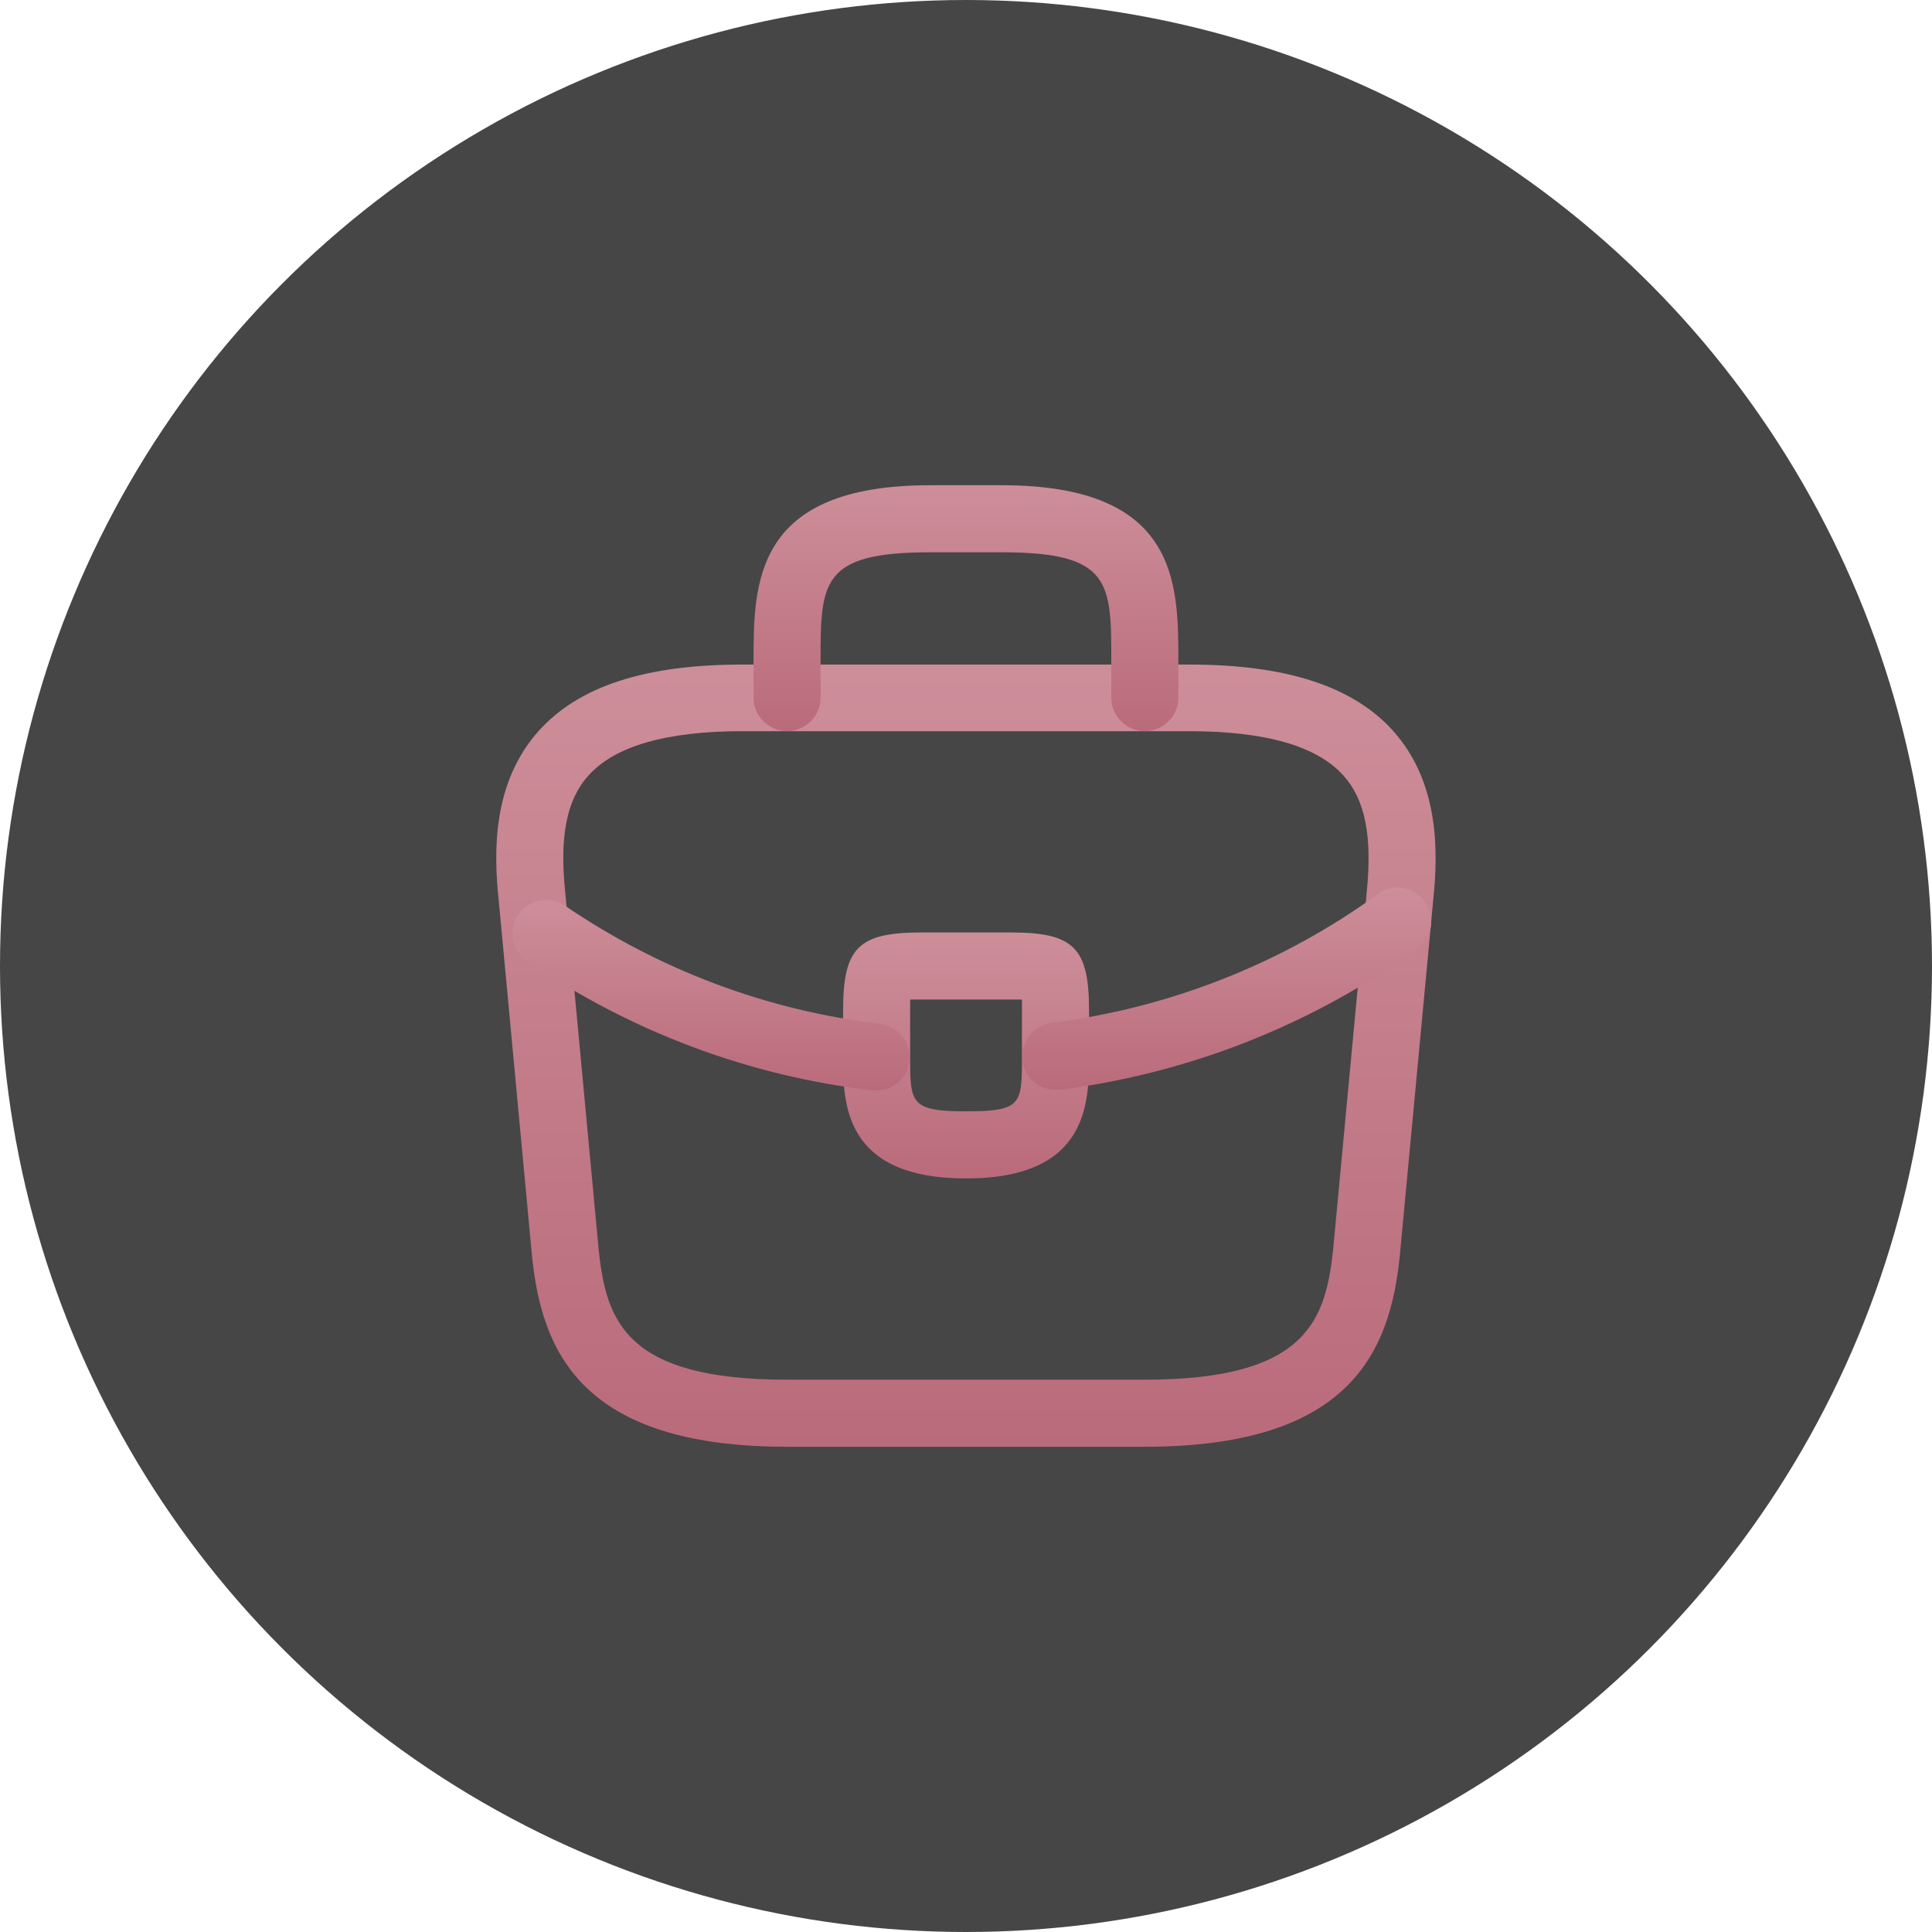 <?xml version="1.0" encoding="UTF-8"?> <svg xmlns="http://www.w3.org/2000/svg" width="45" height="45" viewBox="0 0 45 45" fill="none"> <circle cx="22.5" cy="22.5" r="22.5" fill="#464646"></circle> <path d="M26.665 33.698H18.332C13.519 33.698 12.623 31.458 12.394 29.281L11.613 20.938C11.498 19.844 11.467 18.229 12.55 17.021C13.488 15.979 15.04 15.479 17.29 15.479H27.707C29.967 15.479 31.519 15.99 32.446 17.021C33.53 18.229 33.498 19.844 33.384 20.948L32.602 29.271C32.373 31.458 31.477 33.698 26.665 33.698ZM17.29 17.031C15.53 17.031 14.321 17.375 13.707 18.063C13.196 18.625 13.03 19.49 13.165 20.781L13.946 29.125C14.123 30.771 14.571 32.136 18.332 32.136H26.665C30.415 32.136 30.873 30.771 31.05 29.115L31.832 20.792C31.967 19.49 31.8 18.625 31.29 18.063C30.675 17.375 29.467 17.031 27.707 17.031H17.29Z" fill="url(#paint0_linear_1823_632)"></path> <path d="M26.665 17.031C26.238 17.031 25.884 16.677 25.884 16.25V15.417C25.884 13.562 25.884 12.864 23.332 12.864H21.665C19.113 12.864 19.113 13.562 19.113 15.417V16.25C19.113 16.677 18.759 17.031 18.332 17.031C17.905 17.031 17.551 16.677 17.551 16.25V15.417C17.551 13.583 17.551 11.302 21.665 11.302H23.332C27.447 11.302 27.447 13.583 27.447 15.417V16.25C27.447 16.677 27.092 17.031 26.665 17.031Z" fill="url(#paint1_linear_1823_632)"></path> <path d="M22.501 27.448C19.637 27.448 19.637 25.677 19.637 24.615V23.542C19.637 22.073 19.991 21.719 21.46 21.719H23.543C25.012 21.719 25.366 22.073 25.366 23.542V24.583C25.366 25.667 25.366 27.448 22.501 27.448ZM21.199 23.281C21.199 23.365 21.199 23.458 21.199 23.542V24.615C21.199 25.688 21.199 25.885 22.501 25.885C23.803 25.885 23.803 25.719 23.803 24.604V23.542C23.803 23.458 23.803 23.365 23.803 23.281C23.72 23.281 23.626 23.281 23.543 23.281H21.46C21.376 23.281 21.283 23.281 21.199 23.281Z" fill="url(#paint2_linear_1823_632)"></path> <path d="M24.585 25.385C24.2 25.385 23.856 25.094 23.814 24.698C23.762 24.271 24.064 23.875 24.491 23.823C27.241 23.479 29.877 22.437 32.096 20.823C32.439 20.562 32.929 20.646 33.189 21C33.439 21.344 33.367 21.833 33.012 22.094C30.575 23.864 27.7 25 24.679 25.385C24.648 25.385 24.616 25.385 24.585 25.385Z" fill="url(#paint3_linear_1823_632)"></path> <path d="M20.418 25.396C20.387 25.396 20.355 25.396 20.324 25.396C17.47 25.073 14.689 24.031 12.283 22.385C11.928 22.146 11.835 21.656 12.074 21.302C12.314 20.948 12.803 20.854 13.158 21.094C15.355 22.594 17.887 23.542 20.491 23.844C20.918 23.896 21.23 24.281 21.178 24.708C21.147 25.104 20.814 25.396 20.418 25.396Z" fill="url(#paint4_linear_1823_632)"></path> <defs> <linearGradient id="paint0_linear_1823_632" x1="22.498" y1="15.479" x2="22.498" y2="33.698" gradientUnits="userSpaceOnUse"> <stop stop-color="#CD8E9A"></stop> <stop offset="1" stop-color="#BA6B7B"></stop> </linearGradient> <linearGradient id="paint1_linear_1823_632" x1="22.499" y1="11.302" x2="22.499" y2="17.031" gradientUnits="userSpaceOnUse"> <stop stop-color="#CD8E9A"></stop> <stop offset="1" stop-color="#BA6B7B"></stop> </linearGradient> <linearGradient id="paint2_linear_1823_632" x1="22.501" y1="21.719" x2="22.501" y2="27.448" gradientUnits="userSpaceOnUse"> <stop stop-color="#CD8E9A"></stop> <stop offset="1" stop-color="#BA6B7B"></stop> </linearGradient> <linearGradient id="paint3_linear_1823_632" x1="28.573" y1="20.671" x2="28.573" y2="25.385" gradientUnits="userSpaceOnUse"> <stop stop-color="#CD8E9A"></stop> <stop offset="1" stop-color="#BA6B7B"></stop> </linearGradient> <linearGradient id="paint4_linear_1823_632" x1="16.563" y1="20.961" x2="16.563" y2="25.396" gradientUnits="userSpaceOnUse"> <stop stop-color="#CD8E9A"></stop> <stop offset="1" stop-color="#BA6B7B"></stop> </linearGradient> </defs> </svg> 